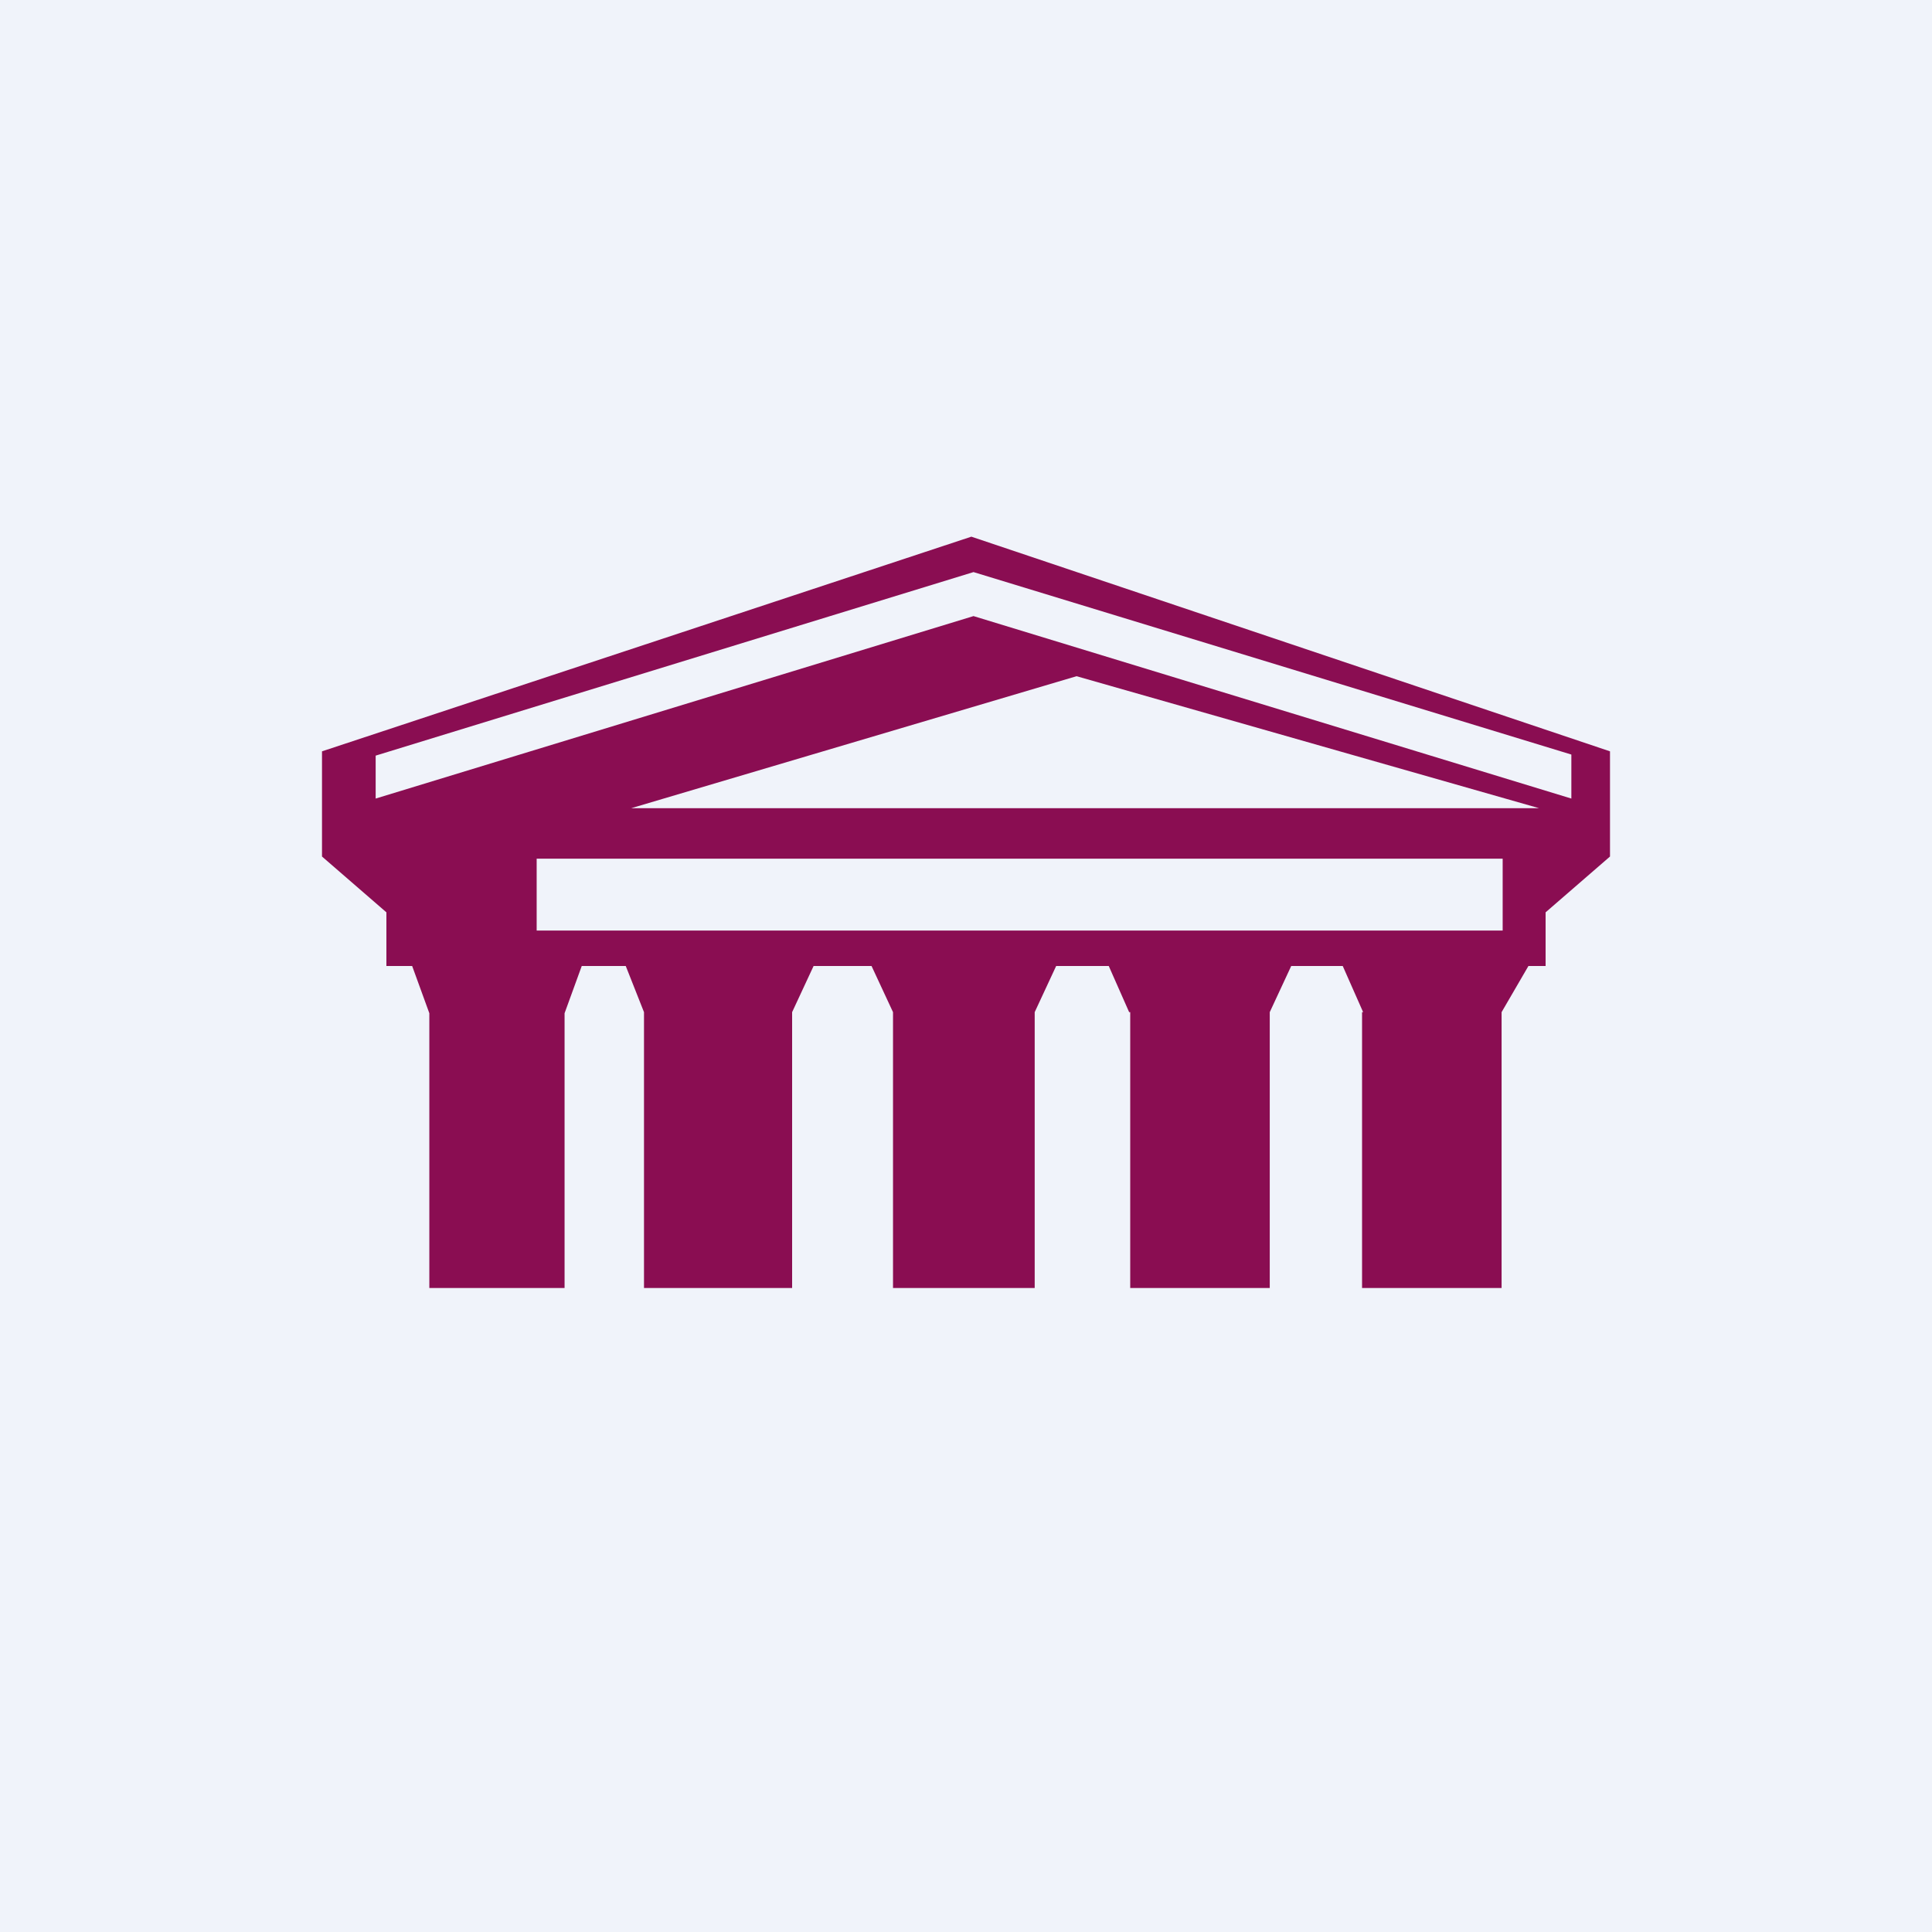 <!-- by TradingView --><svg width="18" height="18" viewBox="0 0 18 18" xmlns="http://www.w3.org/2000/svg"><path fill="#F0F3FA" d="M0 0h18v18H0z"/><path fill-rule="evenodd" d="M3.6 9v-.5L3 7.98V7L9.05 5 15 7v.98l-.6.52V9H3.6Zm-.1-1.56v-.4l5.57-1.71 5.57 1.7v.41l-5.57-1.7-5.57 1.7Zm6.53-1.14 4.31 1.23H5.88l4.15-1.23ZM14 8H5v.67h9V8Z" fill="#8A0D52"/><path d="M4 9.44 3.84 9h1.58l-.16.44V12H4V9.44ZM6 9.43 5.83 9h1.75l-.2.43V12H6V9.43ZM8.32 9.43 8.12 9h1.72l-.2.43V12H8.32V9.43ZM10.52 9.43 10.33 9h1.7l-.2.43V12h-1.3V9.43ZM12.7 9.43 12.51 9h1.73l-.25.43V12h-1.3V9.43Z" fill="#8A0D52"/></svg>